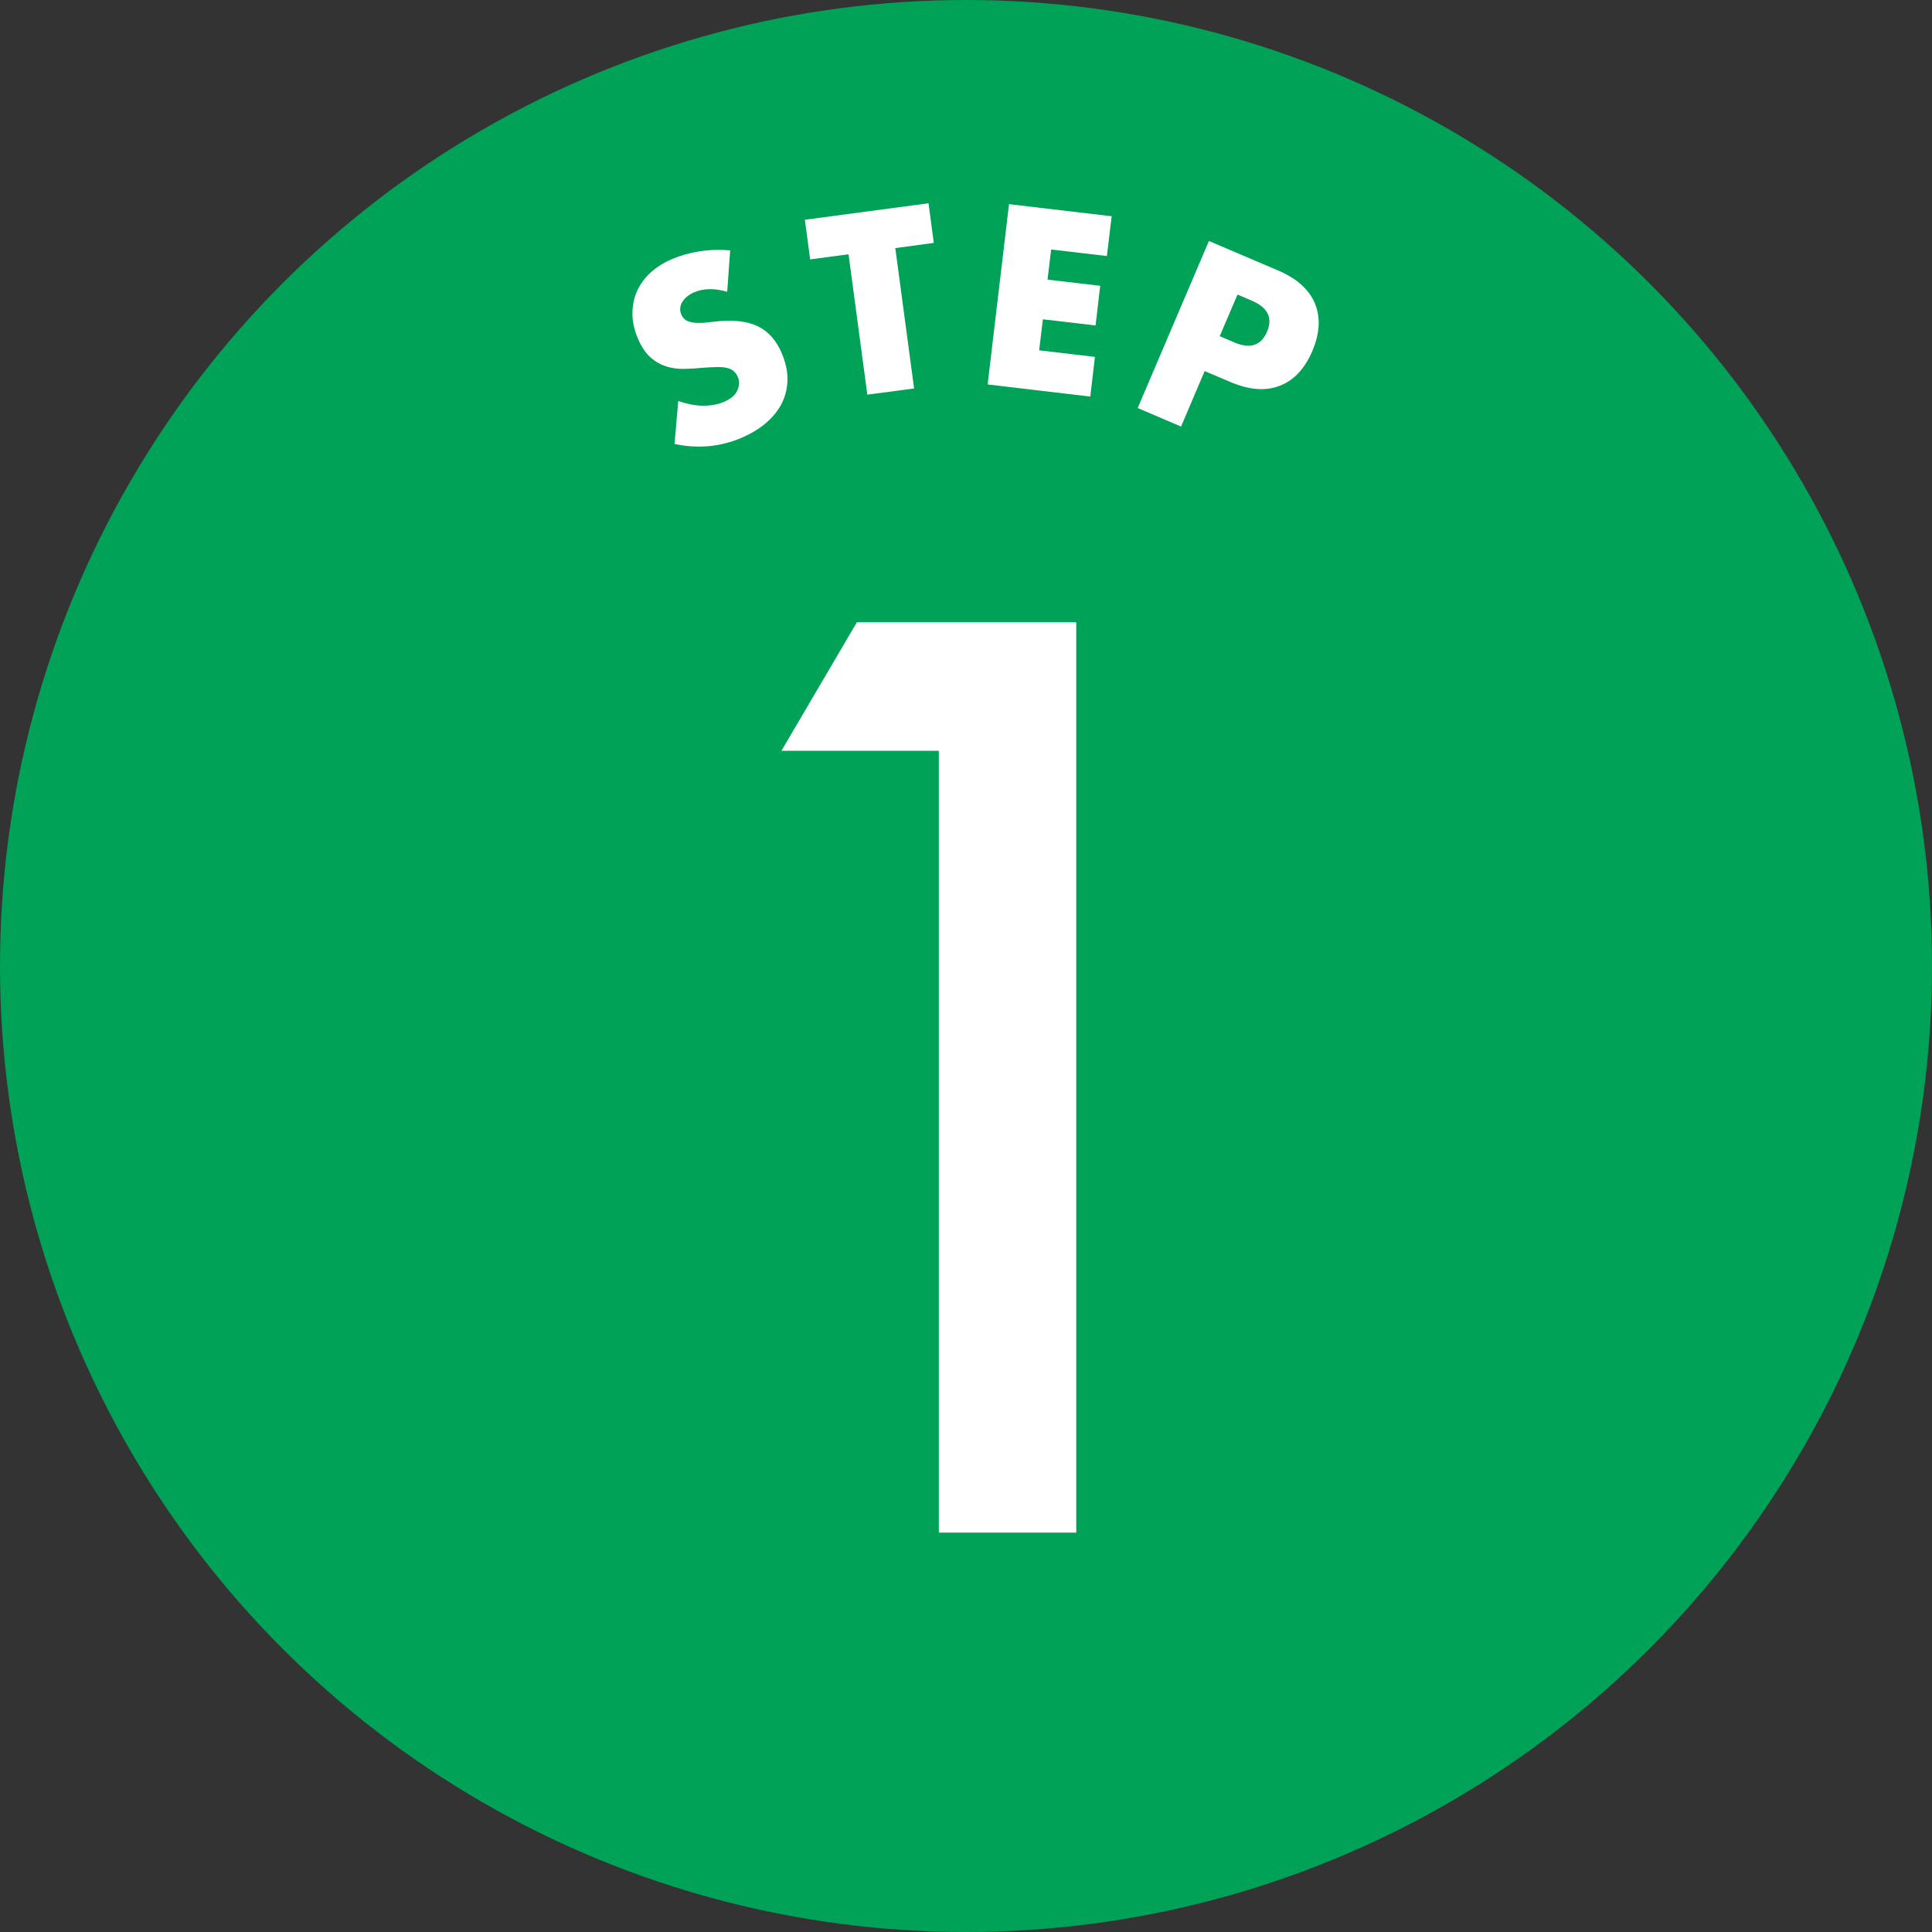 <?xml version="1.0" encoding="UTF-8"?>
<svg id="_レイヤー_2" data-name="レイヤー_2" xmlns="http://www.w3.org/2000/svg" viewBox="0 0 150 150">
  <rect x="0" y="0" width="150" height="150" fill="#333333" stroke="none"/>
  <defs>
    <style>
      .cls-1 {
        fill: #fff;
      }

      .cls-2 {
        fill: #00a257;
      }
    </style>
  </defs>
  <g id="_レイアウト" data-name="レイアウト">
    <g>
      <circle class="cls-2" cx="75" cy="75" r="75"/>
      <g>
        <path class="cls-1" d="M56.45,22.65c-.49-.14-.96-.21-1.38-.2-.43.01-.81.09-1.16.24-.44.19-.75.44-.94.76-.19.32-.21.65-.07.98.1.23.25.39.45.48.2.09.44.14.71.16.27.01.56,0,.88-.04.32-.04.63-.07.95-.1,1.26-.1,2.27.05,3.04.45.77.4,1.37,1.09,1.78,2.08.28.67.43,1.32.43,1.95,0,.63-.13,1.24-.39,1.8-.27.57-.67,1.09-1.21,1.57-.54.48-1.2.88-1.99,1.22-1.64.7-3.37.85-5.18.47l.29-3.33c.7.23,1.34.36,1.92.36.59,0,1.12-.09,1.6-.29.55-.23.91-.53,1.07-.9.16-.37.18-.71.04-1.03-.08-.19-.19-.35-.32-.46-.13-.11-.3-.2-.51-.25-.21-.05-.47-.08-.77-.07-.3,0-.66.02-1.08.05-.5.05-.99.08-1.48.09-.49.01-.96-.05-1.4-.19-.44-.14-.86-.37-1.23-.71-.38-.33-.7-.82-.98-1.47-.27-.64-.41-1.27-.42-1.88,0-.61.1-1.19.33-1.72s.57-1.03,1.04-1.47c.47-.44,1.05-.81,1.74-1.1.64-.27,1.35-.47,2.13-.59s1.56-.14,2.35-.07l-.23,3.2Z"/>
        <path class="cls-1" d="M69.51,19.26l1.46,10.9-3.63.48-1.46-10.9-2.98.4-.41-3.08,9.6-1.28.41,3.08-2.98.4Z"/>
        <path class="cls-1" d="M85.94,19.88l-4.33-.51-.28,2.34,4.09.48-.36,3.08-4.09-.48-.29,2.41,4.33.51-.36,3.08-7.97-.94,1.66-14,7.97.94-.37,3.08Z"/>
        <path class="cls-1" d="M91.7,33.12l-3.37-1.44,5.53-12.97,5.37,2.29c1.46.62,2.41,1.48,2.86,2.56.45,1.09.38,2.32-.2,3.69-.59,1.38-1.43,2.28-2.53,2.7-1.1.43-2.37.33-3.83-.29l-2-.85-1.83,4.3ZM94.7,26.1l1.12.48c1.24.53,2.09.25,2.55-.82s.07-1.88-1.17-2.41l-1.12-.48-1.38,3.23Z"/>
      </g>
      <path class="cls-1" d="M72.89,58.29h-12.22l5.86-9.98h17.03v70.68h-10.67v-60.7Z"/>
    </g>
  </g>
</svg>